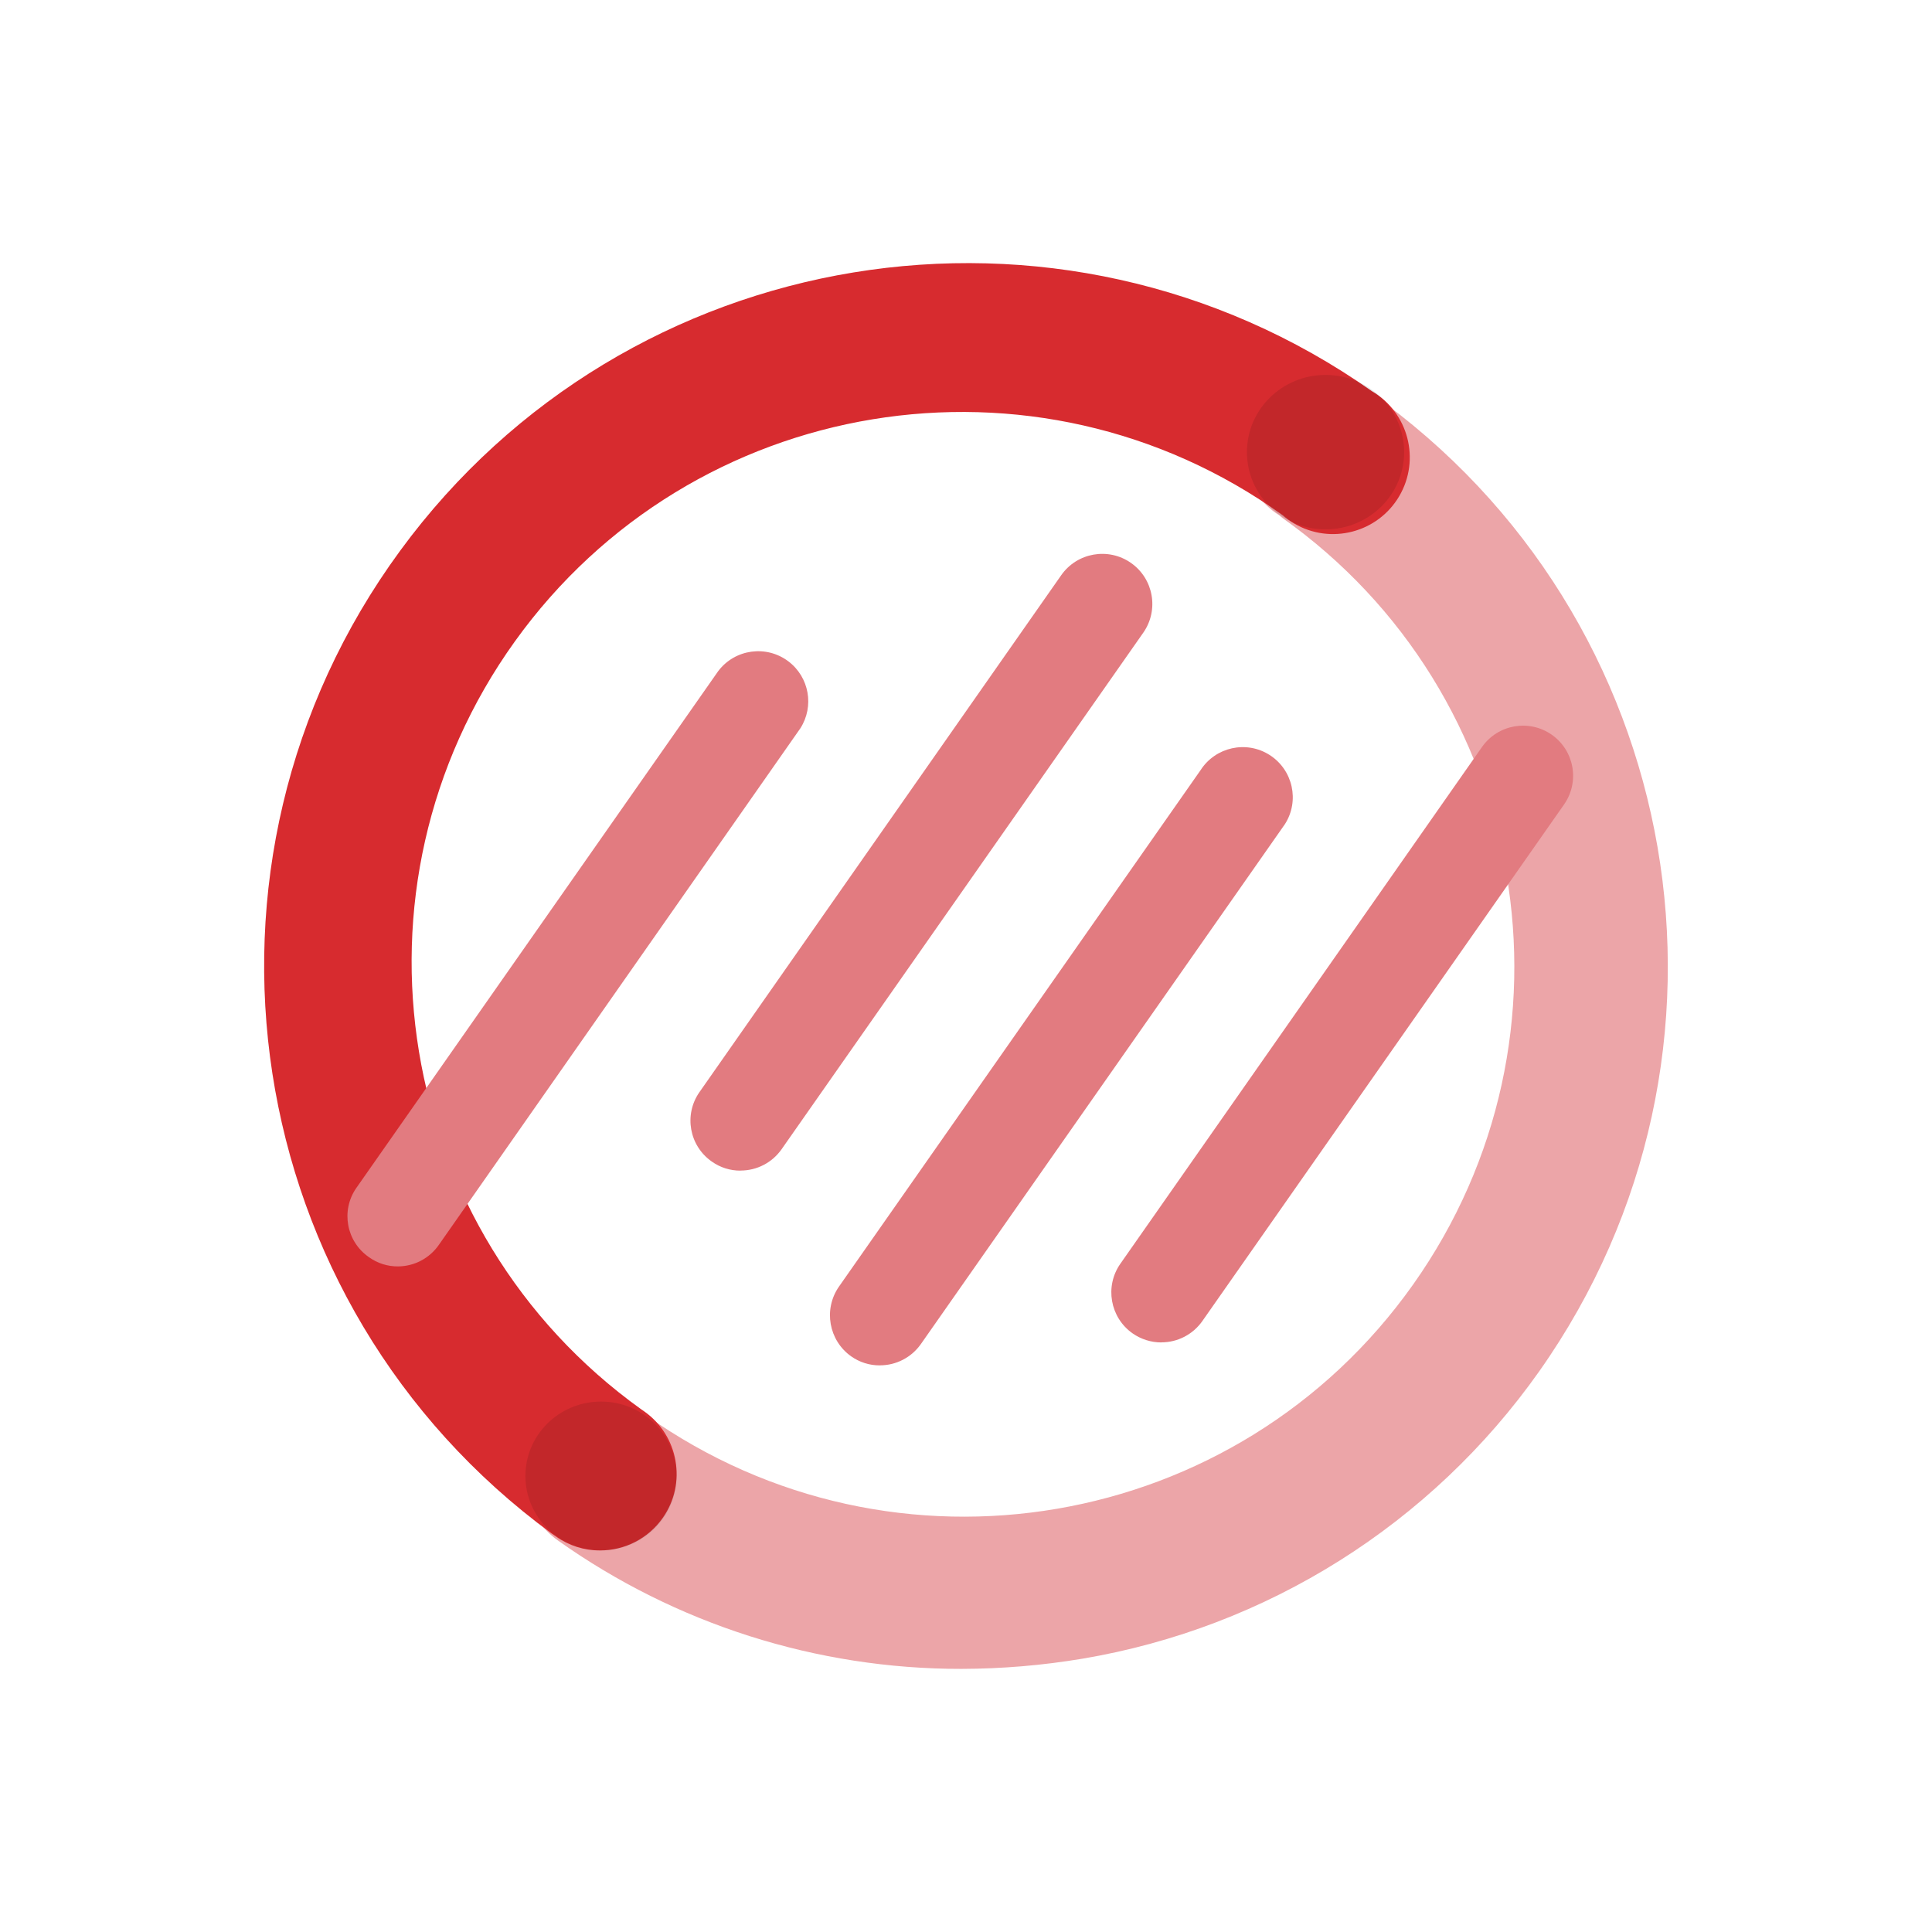 <?xml version="1.0" encoding="UTF-8"?>
<svg id="LOGOs" xmlns="http://www.w3.org/2000/svg" viewBox="0 0 512 512">
  <defs>
    <style>
      .cls-1 {
        fill: #010101;
        isolation: isolate;
        opacity: .1;
      }

      .cls-1, .cls-2, .cls-3, .cls-4 {
        stroke-width: 0px;
      }

      .cls-2 {
        fill: #e27b80;
      }

      .cls-3 {
        fill: #d72b2f;
      }

      .cls-4 {
        fill: #eca5a8;
      }
    </style>
  </defs>
  <g id="terminalfour">
    <path class="cls-4" d="M254.75,442.27c-38.31.04-75.68-11.86-106.91-34.04-9.15-6.48-11.3-19.15-4.82-28.29,6.48-9.15,19.15-11.3,28.29-4.82,65.7,46.52,156.67,30.98,203.19-34.72,46.52-65.7,30.98-156.67-34.72-203.19h0l-.8-.68c-9.49-5.95-12.36-18.46-6.41-27.95,5.95-9.49,18.46-12.36,27.95-6.41.58.36,1.14.76,1.68,1.18l.98.74c83.96,59.24,104,175.32,44.76,259.28-28.59,40.52-72.17,67.95-121.08,76.2-10.62,1.78-21.37,2.68-32.13,2.7Z"/>
    <path class="cls-3" d="M158.96,410.88c-4.16.02-8.22-1.27-11.61-3.69l-1.17-.8c-83-60.85-100.96-177.47-40.11-260.48,60.01-81.85,174.48-100.63,257.49-42.25,9.69,5.68,12.93,18.15,7.25,27.83s-18.15,12.93-27.83,7.25c-1.09-.64-2.12-1.38-3.07-2.21-65.42-46.95-156.52-31.97-203.47,33.46-46.95,65.42-31.97,156.52,33.46,203.47l.8.55c9.16,6.44,11.37,19.09,4.93,28.25-3.81,5.43-10.04,8.64-16.67,8.62Z"/>
    <ellipse class="cls-1" cx="351.28" cy="119.82" rx="20.83" ry="20.46"/>
    <ellipse class="cls-1" cx="159.27" cy="391.15" rx="20.03" ry="19.72"/>
    <g>
      <path class="cls-2" d="M196.26,310.23c-2.73.02-5.39-.82-7.62-2.4-5.99-4.17-7.46-12.4-3.29-18.39,0-.01.02-.03.03-.04l95.85-136.96c4.21-6.01,12.49-7.46,18.49-3.26,6.01,4.21,7.46,12.49,3.26,18.49l-95.85,136.89c-2.49,3.55-6.55,5.66-10.88,5.65ZM105.5,335.61c-2.78.03-5.49-.83-7.74-2.46-5.98-4.12-7.48-12.31-3.36-18.29.03-.05.07-.1.1-.14l95.85-136.89c4.43-5.84,12.76-6.98,18.6-2.55,5.51,4.18,6.88,11.9,3.16,17.72l-95.85,136.96c-2.46,3.51-6.47,5.62-10.75,5.65ZM233.18,361.84c-2.73.02-5.39-.82-7.62-2.4-5.94-4.22-7.39-12.43-3.26-18.43l95.85-136.89c3.95-6.17,12.16-7.98,18.33-4.03,6.17,3.95,7.98,12.16,4.03,18.33-.19.3-.39.59-.61.87l-95.85,136.89c-2.49,3.55-6.55,5.66-10.88,5.65Z"/>
      <path class="cls-2" d="M307.77,355.76c-2.72,0-5.38-.84-7.62-2.4-5.97-4.2-7.43-12.44-3.26-18.43l95.85-136.96c4.21-6.01,12.49-7.46,18.49-3.26,6.01,4.21,7.46,12.49,3.26,18.49l-95.85,136.89c-2.49,3.55-6.55,5.66-10.88,5.65Z"/>
    </g>
  </g>
</svg>